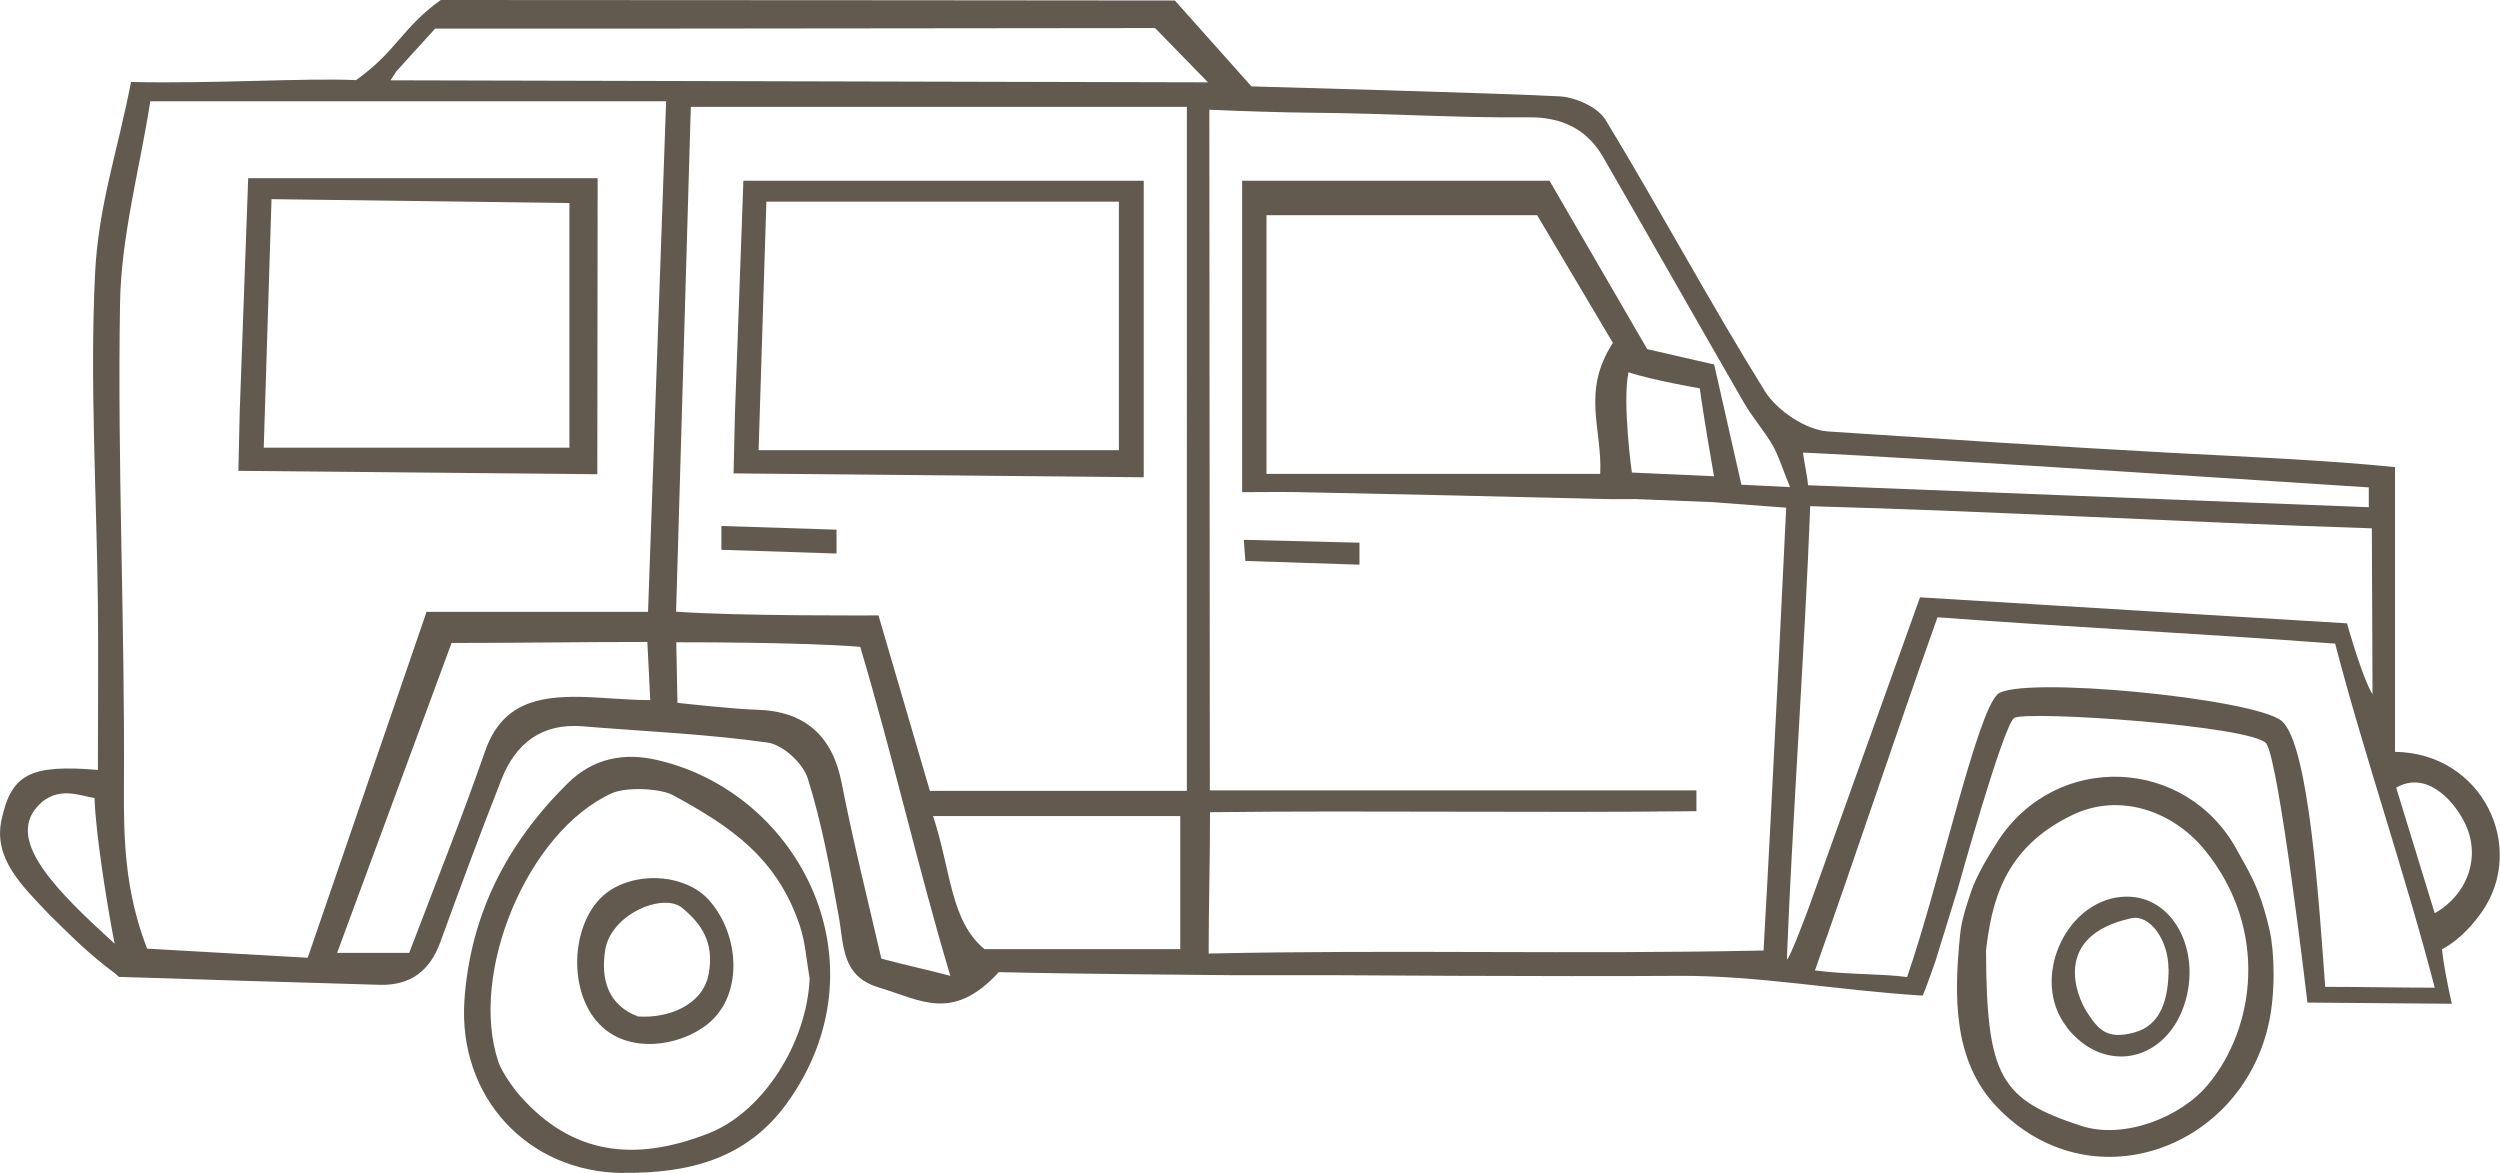 <?xml version="1.0" encoding="UTF-8"?>
<svg id="Ebene_1" xmlns="http://www.w3.org/2000/svg" viewBox="0 0 147.87 69.38">
  <defs>
    <style>
      .cls-1 {
        fill: #62594f;
      }
    </style>
  </defs>
  <path class="cls-1" d="M134.06,43.99c-.76-1.07-14.28-1.98-14.93-1.52s-3.34,10.13-3.34,10.13l-1.31,4.24s-.62,1.79-.76,2.05c-5.21-.33-9.74-1.2-14.47-1.17-7.49.05-20.52-.04-20.52-.04h-5.88s-9.35-.07-13.77-.18c-2.74,2.97-4.59,1.66-7.09.91-2.23-.66-2.07-2.5-2.38-4.22-.5-2.74-1-5.5-1.83-8.14-.28-.9-1.48-2.01-2.39-2.13-3.62-.51-7.28-.66-10.93-.96-2.42-.2-3.96,1.01-4.8,3.14-1.25,3.18-2.44,6.39-3.61,9.61-.62,1.72-1.78,2.59-3.59,2.54-5.14-.14-10.29-.31-15.43-.47-.17-.15-.16-.15-.22-.2-1.56-1.16-2.5-2.11-3.95-3.54-1.53-1.63-3.27-3.24-2.77-5.55.58-2.69,1.68-3.29,5.7-2.95,0-3.27.03-6.5,0-9.74-.07-6.52-.48-13.06-.17-19.57.19-4.04,1.32-7.21,2.13-11.38,4.89.11,10.37-.25,13.31-.11,2.42-1.73,2.7-3.08,5.01-4.74,13.78,0,43.42.03,43.42.03l4.53,5.08s15.05.41,18.23.59c.95.05,2.26.64,2.72,1.4,3.22,5.3,6.15,10.78,9.42,16.04.72,1.15,2.42,2.29,3.73,2.38,7.08.46,13.35.89,20.43,1.27,4.1.22,9.02.42,13.11.84v16.84c5.19.07,7.82,5.66,5.12,9.49-1.18,1.68-2.34,2.18-2.34,2.18.1,1.14.58,3.23.58,3.23l-8.54-.07s-1.67-14.24-2.43-15.31ZM134.16,60.68c-1.72,7.36-10.57,10.53-16.05,4.79-2.61-2.73-2.54-6.58-2.17-10.22.09-.87.38-1.72.66-2.55s.95-1.99,1.55-2.92c3.44-5.35,11.17-5.05,14.18.53.61,1.14,1.33,2.12,1.92,4.75.28,1.27.36,3.71-.09,5.62ZM105.88,28.82c-.47-1.15-.68-1.87-1.04-2.5-.51-.87-1.2-1.64-1.7-2.52-2.79-4.83-5.53-9.68-8.32-14.51-.96-1.67-2.47-2.37-4.39-2.35-4.3.04-8.38-.24-12.69-.27-1.95-.02-4.15-.09-6.21-.18,0,13.56.03,26.94.03,40.26h28.78c0,.32,0,.91,0,1.23-9.63.11-19.24-.05-28.77.06,0,3.18-.08,5.29-.08,8.36,11-.24,21.76.06,32.82-.18.52-9.02,1.34-26.19,1.34-26.19l-4.36-.33-4.53-.18s-1.22.01-1.76,0c-6.06-.15-12.12-.29-18.18-.41-1.15-.02-2.29,0-3.35,0V10.69h18.18c2.07,3.57,3.9,6.73,5.78,9.96,1.18.27,2.41.55,3.96.91.52,2.3,1.06,4.69,1.61,7.11,1.01.05,1.62.08,2.87.14ZM18.2,56.65c2.43-7.06,4.69-13.65,7.03-20.46h13.1c.36-10.16.71-20.04,1.07-30.2H8.89c-.63,4.03-1.73,7.99-1.79,11.97-.16,9.47.29,18.95.23,28.43-.02,3.2.04,6.27,1.37,9.72,3.08.18,6.21.35,9.51.54ZM70.2,6.32h-29.34c-.29,9.92-.57,19.76-.87,29.86,3.75.27,11.97.22,11.97.22l3.04,10.38h15.2V6.32ZM90.92,12.73h-16.01v15.3h19.74c.13-2.68-1.13-4.85.75-7.75-1.5-2.53-2.95-4.98-4.48-7.55ZM118.14,41.07c1.24-1.13,15.19.23,16.81,1.57s2.22,10.82,2.58,15.73c1.98,0,4.4.05,6.48.05-1.73-6.68-4.24-13.98-5.89-20.35-8.03-.6-15.78-.98-23.52-1.56-2.44,6.84-4.88,14.22-7.25,20.89,1.93.25,3.96.19,5.45.39,1.88-5.4,4.11-15.59,5.35-16.72ZM113.56,35.33l25.26,1.54s.92,3.28,1.51,4.19c0-2.81-.04-7.1-.04-9.81-11.17-.36-21.94-1-33.22-1.31-.3,8.07-1.09,19.13-1.38,26.81.15.02,1.25-2.94,1.25-2.94l6.63-18.49ZM117.47,56.29c.03,7.45.89,8.75,5.62,10.3,2.5.82,5.88-.47,7.52-2.45,2.77-3.33,3.59-9.14-.15-13.8-1.92-2.4-5.1-3.46-7.85-2.15-4.13,1.96-4.82,5.24-5.15,8.11ZM71.45,4.87l-3.13-3.21s-20.13.02-28.5.03c-4.54,0-9.07,0-14.08,0-.55.6-2.29,2.52-2.29,2.52l-.35.54,48.35.12ZM55.19,48.27c1.08,3.3,1.02,6.19,3.04,7.87h11.58v-7.87h-14.62ZM24.2,56.37c1.59-4.18,3.13-8.02,4.49-11.93.99-2.86,3.16-3.27,5.7-3.22,1.24.03,2.72.19,4.07.19-.06-1.09-.1-2.26-.17-3.44-3.82,0-7.7.06-11.58.06-2.21,5.98-4.43,12-6.77,18.33h4.26ZM40.06,41.57s3.28.37,4.69.41c2.86.07,4.49,1.55,5.03,4.32.68,3.48,1.55,6.93,2.35,10.4,1.36.37,2.78.67,4.08,1.02-1.93-6.46-3.43-13.11-5.33-19.46-3.39-.29-10.88-.27-10.88-.27l.07,3.59ZM106.94,28.7c10.94.44,33.17,1.3,33.17,1.3v-1.17s-26.72-1.76-33.46-2.06c.03.42.25,1.37.29,1.92ZM100.54,22.97s-2.79-.48-4.22-.95c-.37,1.8.2,5.93.2,5.93l4.86.22s-.62-3.52-.84-5.2M144.01,54.01c1.87-1.03,2.84-3.33,1.72-5.45-.76-1.45-2.34-2.94-4-1.97.74,2.43,1.48,4.82,2.28,7.43ZM6.78,55.82c-.43-2.2-1.12-6.46-1.19-8.62-.83-.11-2.24-.8-3.41.54-1.79,2.05,1.22,4.99,4.6,8.08Z"/>
  <path class="cls-1" d="M36.87,69.38c-5.66-.03-9.79-4.5-9.4-10.22.35-5.07,2.52-9.29,6.12-12.84,1.52-1.5,3.37-1.82,5.31-1.36,8.45,1.97,13.57,12.09,7.64,20.3-2.39,3.31-5.85,4.15-9.67,4.11ZM47.88,57.82c-.18-1.01-.24-2.06-.56-3.03-1.35-4.07-4.12-5.91-7.52-7.76-.74-.4-2.75-.5-3.61-.11-5,2.26-8.49,10.68-6.7,15.92.2.58.89,1.55,1.3,2.01,3.05,3.43,6.74,3.92,11.16,2.17,3.2-1.27,5.8-5.37,5.94-9.19Z"/>
  <polygon class="cls-1" points="80.41 33.4 73.66 33.18 73.57 31.93 80.41 32.1 80.41 33.4"/>
  <path class="cls-1" d="M35.33,28.05l-21.23-.2.08-3.53.5-13.78h20.67l-.02,17.51ZM15.61,26.48h18.07v-14.47l-17.62-.23-.46,14.7Z"/>
  <polygon class="cls-1" points="42.67 32.52 42.67 31.11 49.48 31.33 49.48 32.74 42.67 32.52"/>
  <path class="cls-1" d="M122.25,60.75c-2.17-2.76-.14-7.39,3.21-7.7,3.14-.29,4.93,3.43,3.61,6.72-1.22,3.05-4.66,3.75-6.83.99ZM128.26,57.3c0-1.72-1.12-3.23-2.19-2.99-4.71,1.03-3.27,4.59-2.61,5.59s1.16,1.61,2.78,1.17,2.02-2.04,2.03-3.76Z"/>
  <path class="cls-1" d="M35.27,60.38c-1.81-2.18-1.38-6.3.82-7.72,1.83-1.18,4.59-.88,5.89.63,1.74,2.02,1.92,5.28.19,7-1.55,1.55-5.1,2.27-6.9.08ZM40.35,53.7c-1.1-.92-4.23.35-4.56,2.52-.25,1.69.15,3.22,1.94,3.9,1.77.13,3.85-.65,4.19-2.53s-.46-2.97-1.57-3.89Z"/>
  <path class="cls-1" d="M67.64,28.23l-24.25-.23.08-3.53.5-13.78h23.68v17.54ZM44.88,26.63h21.3v-14.7h-20.85l-.46,14.7Z"/>
</svg>